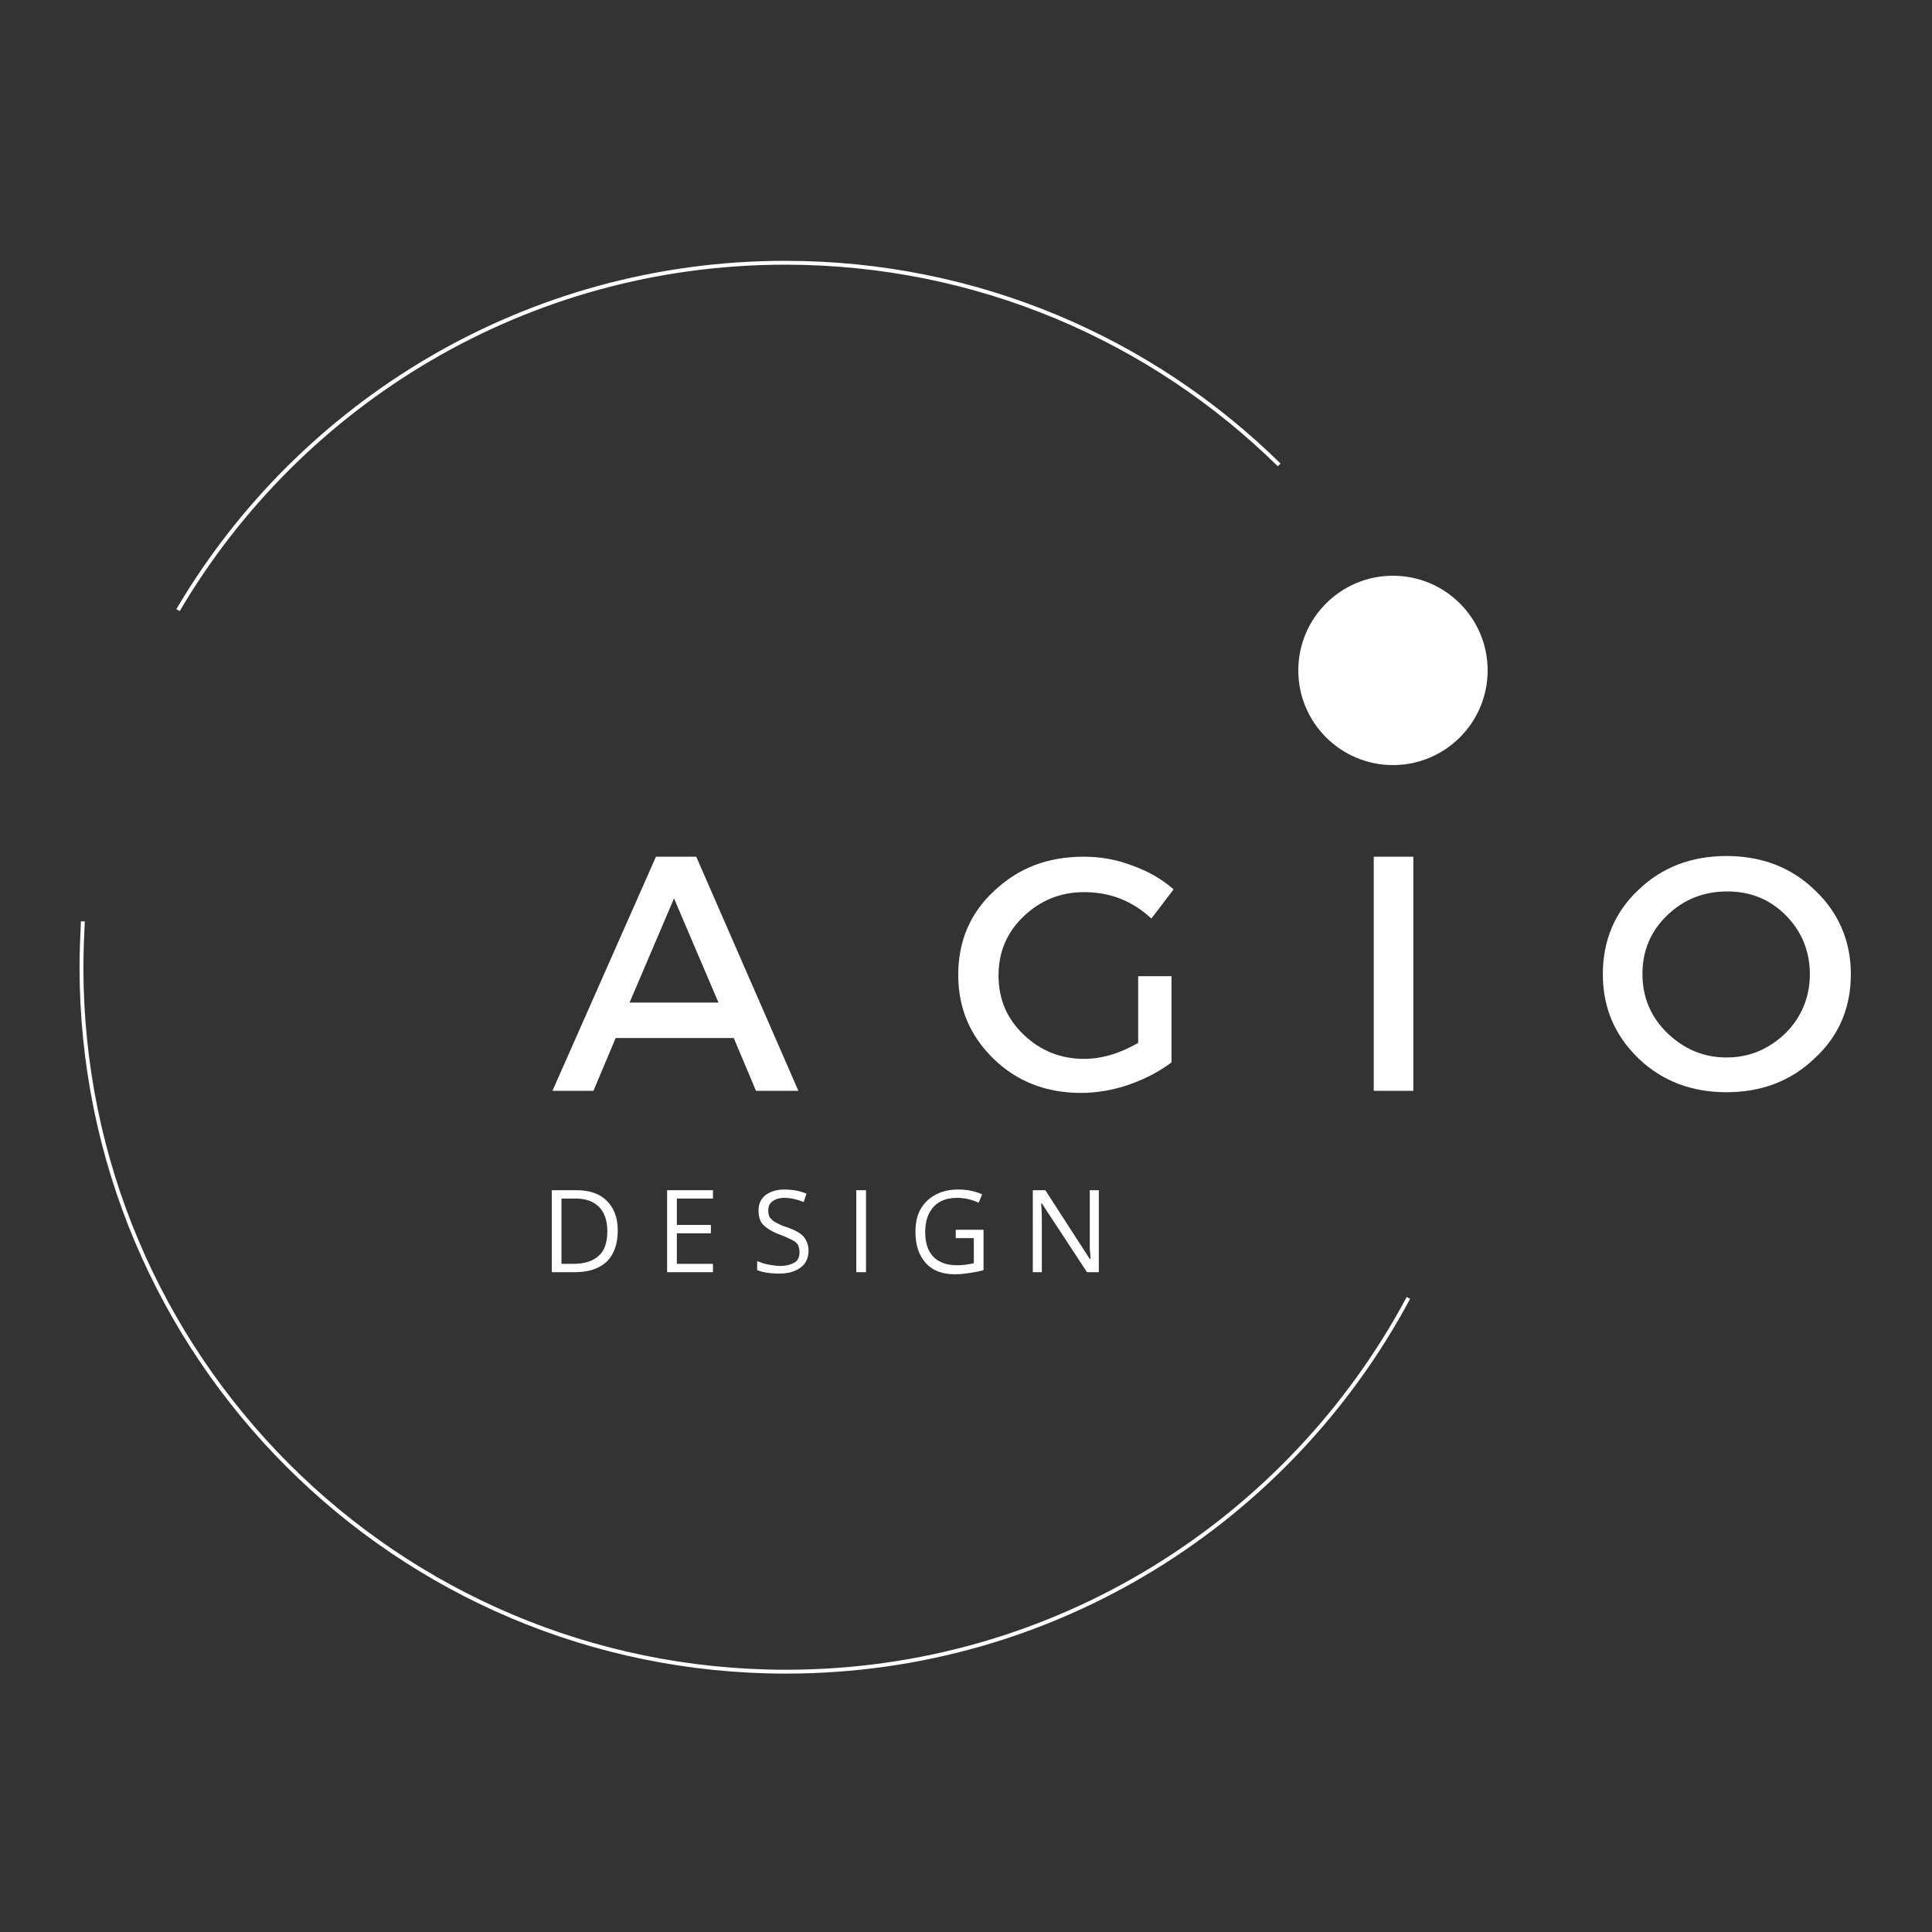 <?xml version="1.0" encoding="UTF-8"?> <svg xmlns="http://www.w3.org/2000/svg" width="500" height="500" viewBox="0 0 500 500" fill="none"><rect x="0" y="0" width="500" height="500" fill="#333333" stroke="none"/><path d="M189.899 268.642H159.333L153.58 282.306H142.972L169.762 221.715H180.19L206.62 282.306H195.652L189.899 268.642ZM185.943 259.472L174.436 232.503L162.929 259.472H185.943Z" fill="white"></path><path d="M294.198 252.64H303.188V274.935C300.131 277.272 296.355 279.25 292.22 280.688C288.085 282.127 283.77 282.846 279.814 282.846C270.824 282.846 263.273 279.969 257.16 274.036C251.047 268.102 247.99 260.911 247.99 252.28C247.99 243.65 251.047 236.278 257.339 230.525C263.632 224.592 271.184 221.715 280.533 221.715C284.848 221.715 288.984 222.434 293.119 224.052C297.254 225.491 300.85 227.648 303.727 230.165L297.974 237.717C292.939 233.042 287.186 230.884 280.533 230.884C274.42 230.884 269.206 233.042 264.891 237.177C260.576 241.313 258.418 246.347 258.418 252.46C258.418 258.573 260.576 263.607 264.891 267.743C269.206 271.878 274.42 274.036 280.533 274.036C285.208 274.036 289.883 272.597 294.557 269.9V252.64H294.198Z" fill="white"></path><path d="M365.769 282.306H355.521V221.715H365.769V282.306Z" fill="white"></path><path d="M423.982 230.345C430.095 224.412 437.826 221.535 446.816 221.535C455.806 221.535 463.537 224.412 469.65 230.345C475.763 236.099 479 243.47 479 252.1C479 260.731 475.943 268.102 469.65 273.856C463.537 279.789 455.806 282.666 446.816 282.666C437.826 282.666 430.095 279.789 423.982 273.856C417.869 267.923 414.812 260.731 414.812 252.1C414.812 243.47 417.869 236.099 423.982 230.345ZM446.996 230.705C441.063 230.705 435.849 232.682 431.533 236.818C427.218 240.953 425.061 245.987 425.061 252.1C425.061 258.034 427.218 263.248 431.533 267.383C435.849 271.519 440.883 273.676 446.816 273.676C452.749 273.676 457.784 271.519 462.099 267.383C466.234 263.248 468.392 258.034 468.392 252.1C468.392 246.167 466.234 240.953 462.099 236.818C457.964 232.682 452.929 230.705 446.996 230.705Z" fill="white"></path><path d="M159.873 318.453C159.873 321.869 158.974 324.566 156.996 326.544C155.018 328.342 152.321 329.241 148.725 329.241H142.792V308.025H149.265C152.501 308.025 155.198 308.924 156.996 310.722C158.974 312.7 159.873 315.217 159.873 318.453ZM157.176 318.633C157.176 315.936 156.457 313.778 155.018 312.34C153.58 310.902 151.602 310.182 148.905 310.182H145.309V327.083H148.366C151.242 327.083 153.58 326.364 155.018 324.926C156.457 323.667 157.176 321.51 157.176 318.633Z" fill="white"></path><path d="M184.515 329.241H172.648V308.025H184.515V310.182H175.165V317.015H183.975V319.172H175.165V327.083H184.515V329.241Z" fill="white"></path><path d="M209.255 323.667C209.255 325.465 208.536 327.083 207.277 327.982C205.839 329.061 204.041 329.6 201.703 329.6C199.186 329.6 197.208 329.241 195.95 328.701V326.364C196.849 326.724 197.748 327.083 198.826 327.263C199.905 327.443 200.804 327.623 201.883 327.623C203.501 327.623 204.76 327.263 205.659 326.724C206.558 326.184 206.917 325.285 206.917 324.027C206.917 323.308 206.738 322.768 206.558 322.229C206.198 321.689 205.839 321.33 205.119 320.97C204.4 320.611 203.321 320.071 201.883 319.532C199.905 318.813 198.467 317.914 197.568 317.015C196.669 316.116 196.309 314.857 196.309 313.239C196.309 311.621 196.849 310.362 198.107 309.283C199.366 308.384 200.984 307.845 202.962 307.845C205.119 307.845 207.097 308.205 208.715 308.924L207.996 311.081C206.198 310.362 204.58 310.003 202.962 310.003C201.703 310.003 200.624 310.362 199.905 310.902C199.186 311.441 198.826 312.16 198.826 313.239C198.826 313.958 199.006 314.677 199.186 315.037C199.546 315.396 199.905 315.936 200.624 316.295C201.344 316.655 202.243 317.194 203.501 317.554C205.659 318.273 207.277 319.172 207.996 320.071C208.715 320.97 209.255 322.229 209.255 323.667Z" fill="white"></path><path d="M221.605 329.241V308.025H224.122V329.241H221.605Z" fill="white"></path><path d="M247.346 318.273H254.538V328.701C253.459 329.061 252.2 329.241 251.122 329.421C249.863 329.6 248.605 329.78 247.166 329.78C243.93 329.78 241.413 328.881 239.615 326.903C237.817 324.926 236.918 322.229 236.918 318.813C236.918 316.655 237.277 314.677 238.176 313.059C239.075 311.441 240.334 310.182 241.952 309.283C243.57 308.384 245.548 307.845 247.885 307.845C250.223 307.845 252.2 308.205 254.178 309.104L253.279 311.261C251.301 310.362 249.504 310.003 247.706 310.003C245.188 310.003 243.031 310.722 241.592 312.34C240.154 313.958 239.435 316.116 239.435 318.813C239.435 321.689 240.154 323.847 241.592 325.285C243.031 326.724 245.009 327.443 247.706 327.443C249.144 327.443 250.582 327.263 252.021 326.903V320.431H247.346V318.273Z" fill="white"></path><path d="M284.193 329.241H281.316L269.629 311.441H269.449C269.629 313.598 269.629 315.396 269.629 317.194V329.241H267.292V308.025H270.528L282.035 325.825H282.215C282.215 325.465 282.215 324.746 282.035 323.308C282.035 321.869 282.035 320.79 282.035 320.251V308.025H284.372V329.241H284.193Z" fill="white"></path><path d="M46.076 157.899C77.721 104.139 136.335 68 203.219 68C253.023 68 298.152 87.957 331.055 120.321" stroke="white" stroke-miterlimit="10"></path><path d="M364.497 335.898C333.752 393.433 273.16 432.628 203.399 432.628C102.713 432.628 21.085 351.001 21.085 250.314C21.085 246.359 21.265 242.403 21.445 238.448" stroke="white" stroke-miterlimit="10"></path><circle cx="360.5" cy="173.5" r="24.5" fill="white"></circle></svg> 